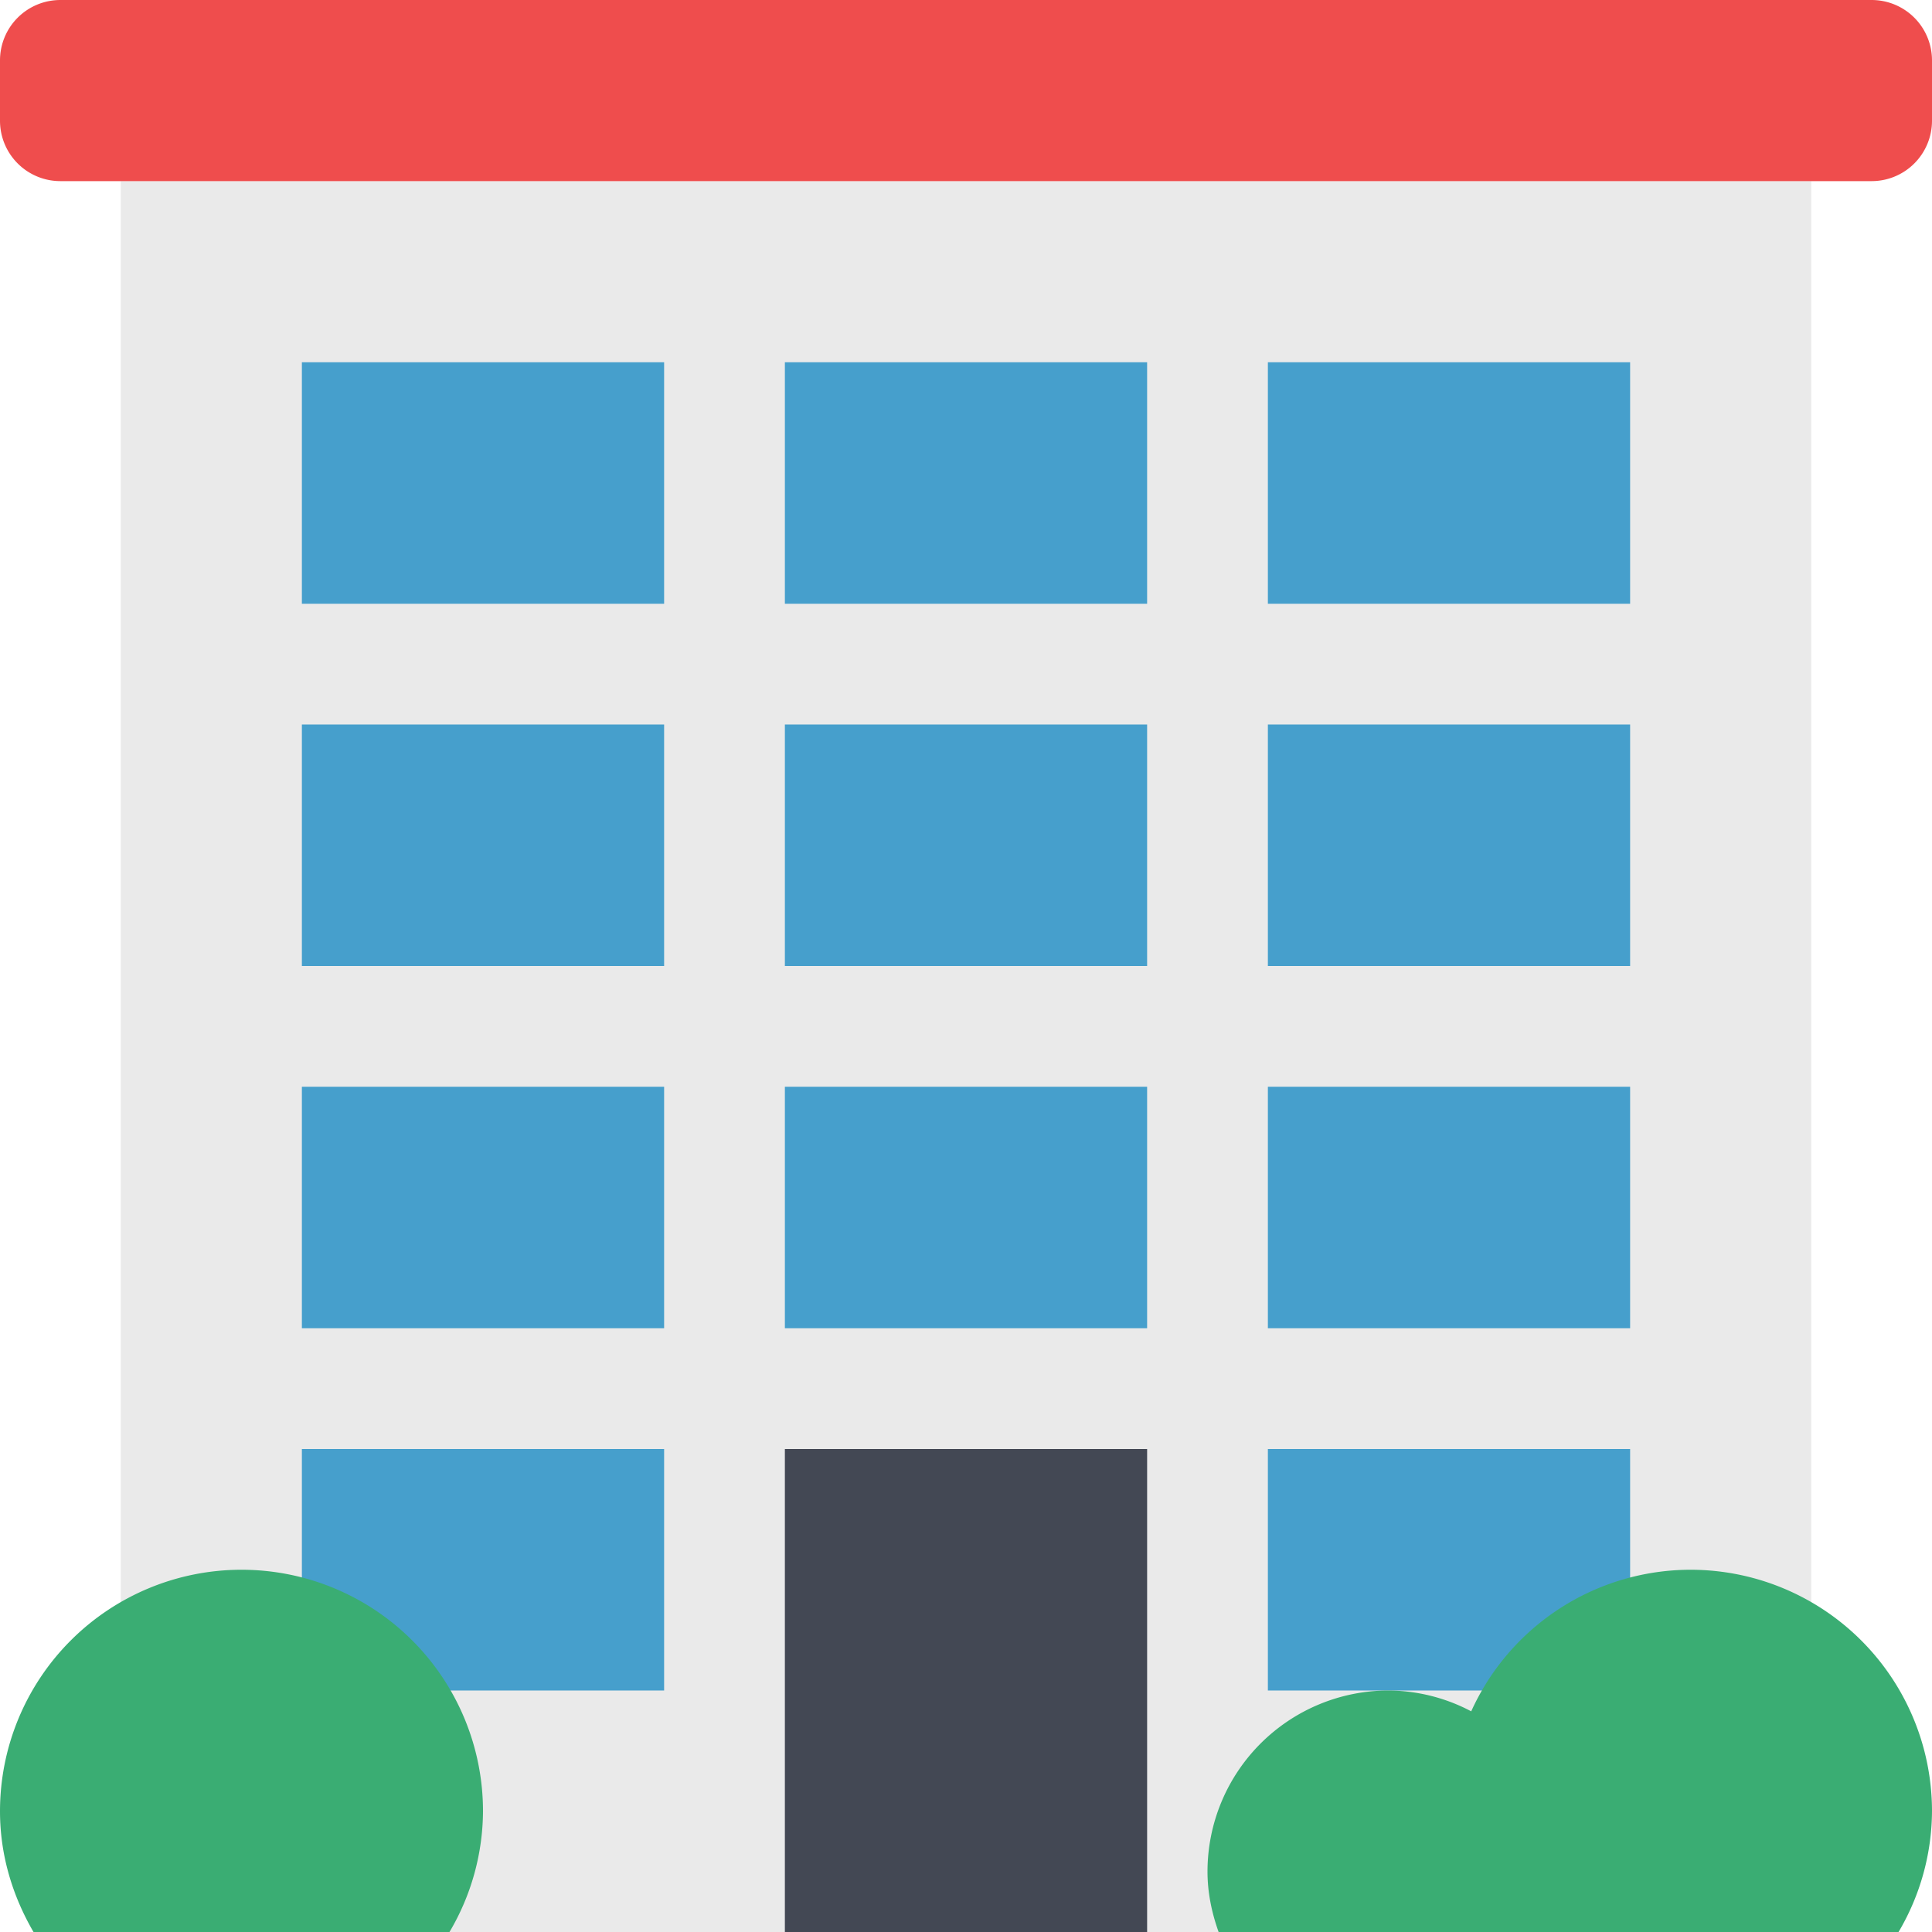 <?xml version="1.0" encoding="utf-8"?>

<svg width="800px" height="800px" viewBox="0 0 1024 1024" class="icon"  version="1.1" xmlns="http://www.w3.org/2000/svg"><path d="M64 96h896v928H64z" fill="#EAEAEA" /><path d="M416 768h192v256h-192z" fill="#434854" /><path d="M416 576h192v128h-192zM160 576h192v128H160zM160 768h192v128H160zM672 576h192v128h-192zM672 768h192v128h-192zM416 384h192v128h-192zM160 384h192v128H160zM672 384h192v128h-192zM416 192h192v128h-192zM160 192h192v128H160zM672 192h192v128h-192z" fill="#469FCC" /><path d="M160 192h192v32H160zM416 192h192v32h-192zM672 192h192v32h-192zM160 384h192v32H160zM416 384h192v32h-192zM672 384h192v32h-192zM160 576h192v32H160zM416 576h192v32h-192zM672 576h192v32h-192zM160 768h192v32H160zM672 768h192v32h-192z" fill="" /><path d="M64 96h896v32H64z" fill="" /><path d="M1024 64a32 32 0 0 1-32 32H32a32 32 0 0 1-32-32V32a32 32 0 0 1 32-32h960a32 32 0 0 1 32 32v32z" fill="#EF4D4D" /><path d="M238.24 1024A126.656 126.656 0 0 0 256 960a128 128 0 0 0-256 0c0 23.424 6.752 45.088 17.76 64h220.48zM896 832a127.744 127.744 0 0 0-116.224 75.04A94.848 94.848 0 0 0 736 896a96 96 0 0 0-96 96c0 11.296 2.304 21.952 5.888 32h360.384A126.944 126.944 0 0 0 1024 960a128 128 0 0 0-128-128z" fill="#3AAD73" /><path d="M779.776 907.04A94.848 94.848 0 0 0 736 896a96 96 0 0 0-96 96c0 11.296 2.304 21.952 5.888 32h139.872A126.656 126.656 0 0 1 768 960c0-18.944 4.384-36.768 11.776-52.96z" fill="" /></svg>